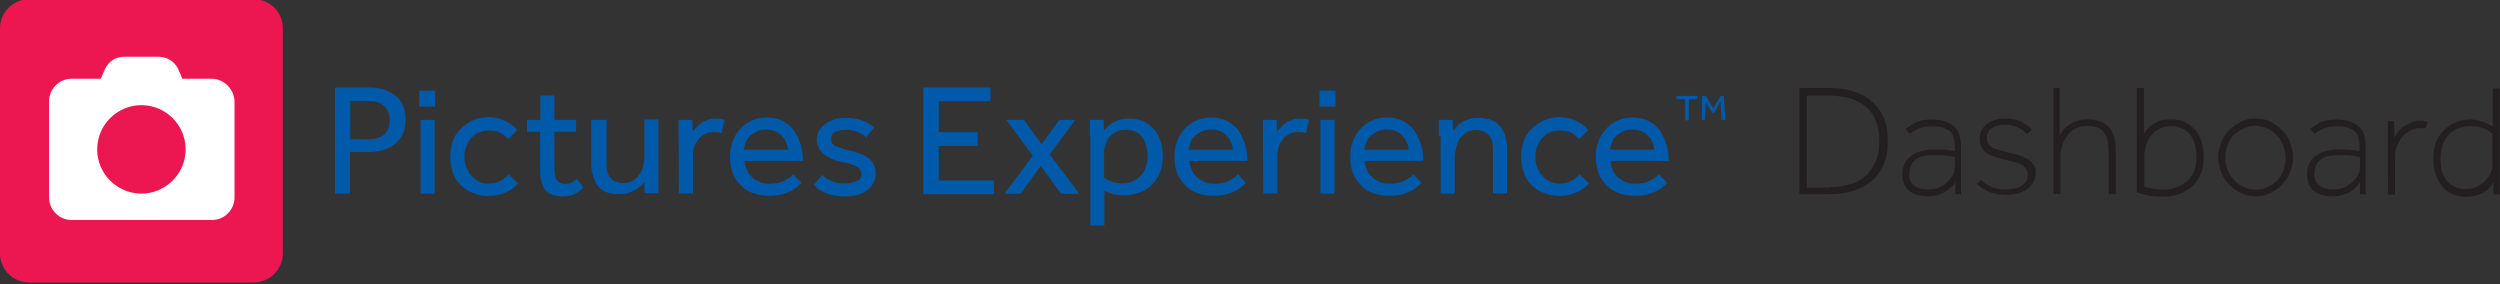 <?xml version="1.0" encoding="utf-8"?>
<!-- Generator: Adobe Illustrator 18.1.1, SVG Export Plug-In . SVG Version: 6.00 Build 0)  -->
<svg version="1.1" id="Layer_1" xmlns="http://www.w3.org/2000/svg" xmlns:xlink="http://www.w3.org/1999/xlink" x="0px" y="0px"
	 viewBox="0 0 1600 182" enable-background="new 0 0 1600 182" xml:space="preserve">
<rect x="0" y="0" width="1600" height="182" fill="#333333" stroke="none"/>
<g>
	<path fill="#005AA9" d="M214.6,56h21.5c4.5,0,8.5,0.6,11.3,2c3.1,1.4,5.4,2.8,7.4,4.8c1.7,2,3.1,4.2,3.7,6.5
		c0.8,2.5,1.1,4.8,1.1,7.1c0,3.4-0.6,6.5-1.7,9c-1.1,2.5-2.8,4.8-4.8,6.5c-2,1.7-4.5,3.1-7.4,4c-2.8,0.8-5.9,1.4-9.3,1.4h-12.4v26.6
		h-9.6V56H214.6z M236.4,89.1c4.2,0,7.4-1.1,9.6-3.1c2.3-2.3,3.4-5.1,3.4-9c0-4-1.1-6.8-3.4-9c-2.3-2.3-5.7-3.4-9.6-3.4h-12.2v24.6
		L236.4,89.1L236.4,89.1z"/>
	<path fill="#005AA9" d="M268.3,58h10.2v10.2h-10.2V58z M269.2,76.7h9v47.2h-9V76.7z"/>
	<path fill="#005AA9" d="M331.6,117.4c-2,2.3-4.8,4.2-7.9,5.7c-3.1,1.4-6.8,2.3-10.7,2.3c-3.7,0-7.4-0.6-10.5-2
		c-3.1-1.1-5.7-3.1-7.9-5.1c-2.3-2.3-3.7-4.8-4.8-7.9s-1.7-6.5-1.7-10.2c0-3.4,0.6-6.8,1.7-9.9s2.8-5.7,5.1-7.9s4.8-4,7.9-5.4
		c3.1-1.4,6.2-2,9.9-2c4,0,7.6,0.8,10.5,2.3c3.1,1.4,5.7,3.4,7.9,5.9l-5.9,5.9c-1.4-1.7-3.1-3.1-5.1-4.2c-2-1.1-4.5-1.4-7.4-1.4
		c-2.5,0-4.5,0.6-6.5,1.4c-2,0.8-3.7,2.3-4.8,3.7c-1.4,1.7-2.3,3.4-3.1,5.4c-0.8,2-1.1,4.2-1.1,6.5s0.3,4.2,1.1,6.2
		c0.8,2,1.7,4,3.1,5.4c1.4,1.7,2.8,2.8,4.8,4c2,1.1,4.2,1.4,6.5,1.4c2.8,0,5.4-0.6,7.4-1.7c2.3-1.1,4-2.5,5.4-4.2L331.6,117.4z"/>
	<path fill="#005AA9" d="M345.8,84.3h-8.5v-7.6h8.5V61.1h9v15.6h13.9v7.6h-13.9v23.2c0,3.7,0.6,6.5,1.7,7.9s2.8,2.3,5.1,2.3
		c1.7,0,3.1-0.3,4.2-0.8c1.1-0.6,2.3-1.4,3.4-2.5l4.2,5.7c-2,2-4,3.4-5.9,4.2c-2,0.8-4.5,1.4-7.4,1.4c-5.1,0-8.8-1.4-11-4
		s-3.4-7.1-3.4-12.7V84.3z"/>
	<path fill="#005AA9" d="M379.1,76.7h9v27.7c0,4.5,0.8,7.6,2.8,9.6c1.7,2,4.5,3.1,7.9,3.1c2.5,0,4.8-0.6,6.5-1.7
		c1.7-1.1,3.1-2.5,4.2-4.2c1.1-1.7,2-3.7,2.3-5.9c0.6-2.3,0.6-4.5,0.6-6.8V76.4h9v37c0,2,0,4,0,5.4c0,1.4,0,3.1,0,4.8h-8.8l-0.3-7.1
		c-0.6,0.8-1.4,1.7-2.3,2.5c-0.8,0.8-2,1.7-3.4,2.5c-1.4,0.8-2.8,1.4-4.5,2c-1.7,0.6-3.7,0.8-5.9,0.8c-6.2,0-10.7-1.7-13.6-5.4
		c-2.8-3.7-4.2-8.5-4.2-14.7V76.7H379.1z"/>
	<path fill="#005AA9" d="M434.3,86.3c0-2,0-3.7,0-5.1c0-1.4,0-2.8,0-4.5h8.8l0.3,7.6c0.6-0.8,1.1-1.7,2.3-2.8c0.8-0.8,2-2,3.1-2.8
		c1.1-0.8,2.8-1.4,4.2-2s3.7-0.8,5.7-0.8c1.1,0,2,0,2.8,0.3c0.8,0,1.7,0.3,2.3,0.6l-2,8.5c-1.1-0.6-2.8-0.8-4.8-0.8
		s-3.7,0.3-5.4,1.1c-1.7,0.8-3.1,1.7-4.2,3.1c-1.1,1.4-2.3,2.8-2.8,4.5c-0.6,1.7-1.1,3.7-1.1,5.7v24.9h-9L434.3,86.3L434.3,86.3z"/>
	<path fill="#005AA9" d="M512.9,117.1c-0.6,0.6-1.4,1.4-2.5,2.3c-1.1,0.8-2.5,2-4.2,2.8c-1.7,0.8-3.7,1.7-6.2,2.3
		c-2.5,0.6-5.1,0.8-7.9,0.8c-3.7,0-7.1-0.6-10.2-1.7s-5.7-2.8-7.9-5.1s-4-4.8-5.1-7.9c-1.1-3.1-1.7-6.5-1.7-10.5
		c0-3.4,0.6-6.8,1.7-9.6c1.1-3.1,2.8-5.7,4.8-7.9c2-2.3,4.5-4,7.4-5.4c2.8-1.4,5.9-2,9.6-2c4,0,7.6,0.8,10.5,2.3
		c2.8,1.7,5.4,3.7,7.1,6.2c1.7,2.5,3.1,5.7,4.2,8.8c0.8,3.4,1.4,6.8,1.4,10.5h-37.3c0,2,0.6,4,1.4,5.9c0.8,1.7,2,3.4,3.4,4.5
		c1.4,1.4,3.1,2.3,4.8,3.1c1.7,0.8,3.7,1.1,5.9,1.1c4,0,7.4-0.6,9.9-2c2.5-1.4,4.5-2.5,5.7-4L512.9,117.1z M504.4,96.2
		c-0.3-3.7-1.7-6.8-4-9.3c-2.3-2.5-5.7-4-9.9-4c-2.3,0-4.2,0.3-5.9,1.1c-1.7,0.8-3.1,1.7-4.5,2.8c-1.1,1.1-2.3,2.5-2.8,4.2
		c-0.6,1.7-1.1,3.1-1.1,4.8h28.3V96.2z"/>
	<path fill="#005AA9" d="M526.2,112c1.7,1.7,3.7,3.1,6.2,4c2.3,1.1,5.1,1.4,8.2,1.4c3.1,0,5.7-0.6,7.6-1.4c2-0.8,3.1-2.5,3.1-4.5
		c0-1.1-0.3-2-0.6-2.8c-0.6-0.8-1.1-1.4-2.3-2c-1.1-0.6-2.5-1.1-4.2-1.7s-4-1.1-6.5-1.7c-1.7-0.3-3.7-0.8-5.4-1.7s-3.4-1.7-4.8-2.8
		c-1.4-1.1-2.5-2.5-3.4-4c-0.8-1.7-1.4-3.4-1.4-5.7s0.6-4.2,1.7-5.9c1.1-1.7,2.5-3.1,4.2-4.2c1.7-1.1,3.7-2,5.9-2.8
		c2.3-0.8,4.5-0.8,6.8-0.8c4,0,7.4,0.6,10.5,1.7c3.1,1.1,5.4,2.5,7.6,4.5l-5.1,6.2c-1.4-1.4-3.1-2.3-5.4-3.4
		c-2.3-0.8-4.5-1.4-7.4-1.4c-2.8,0-5.4,0.6-7.1,1.4c-1.7,0.8-2.5,2.5-2.5,4.8c0,2,1.1,3.7,3.4,4.5c2.3,0.8,5.4,2,9.3,2.8
		c2.3,0.6,4.2,1.1,6.2,2c2,0.8,3.7,1.7,5.1,2.8c1.4,1.1,2.5,2.5,3.4,4.2c0.8,1.7,1.1,3.7,1.1,5.9c0,2.3-0.6,4.5-1.7,6.2
		c-1.1,1.7-2.5,3.4-4.2,4.5s-4,2.3-6.2,2.8s-4.8,0.8-7.4,0.8c-9,0-15.6-2.5-20.1-7.4L526.2,112z"/>
	<path fill="#005AA9" d="M590.9,56h43v8.8h-33.1v19.8h24.9v8.8h-24.9v22.1h35.3v8.8h-45.2V56z"/>
	<path fill="#005AA9" d="M661,99.6l-17-22.9h11.3l11.3,15.6L678,76.7h10.2l-16.4,22.1l18.9,25.2h-11.6l-13-17.8l-13,17.8h-10.2
		L661,99.6z"/>
	<path fill="#005AA9" d="M697.5,86.9c0-2,0-4,0-5.4c0-1.4,0-3.1,0-4.8h8.8l0.3,6.8c0.6-0.6,1.1-1.4,2-2.3c0.8-0.8,2-1.7,3.4-2.5
		s2.8-1.4,4.5-2c1.7-0.6,3.7-0.8,6.2-0.8c3.7,0,6.8,0.6,9.6,2c2.5,1.4,4.8,3.1,6.8,5.4c1.7,2.3,3.1,5.1,4,7.9
		c0.8,3.1,1.1,6.2,1.1,9.3c0,4.2-0.8,7.9-2.3,11c-1.4,3.1-3.4,5.7-5.7,7.6c-2.3,2-5.1,3.7-7.9,4.5s-5.7,1.4-8.5,1.4
		c-3.1,0-5.7-0.3-7.6-0.8c-2-0.6-3.7-1.4-5.4-2v22.1h-9V86.9H697.5z M706.6,113.7c1.1,0.8,2.5,1.7,4.8,2.5c2,0.8,4.5,1.1,7.6,1.1
		c2.3,0,4.5-0.6,6.2-1.4c1.7-0.8,3.7-2,5.1-3.7s2.5-3.4,3.1-5.4c0.8-2,1.1-4.2,1.1-6.8c0-2.3-0.3-4.5-0.8-6.5c-0.6-2-1.4-4-2.5-5.4
		c-1.1-1.7-2.5-2.8-4.2-3.7c-1.7-0.8-4-1.4-6.5-1.4c-3.4,0-5.9,0.8-8.5,2.8s-4,4.5-4.8,7.9c-0.3,1.1-0.6,2.3-0.6,3.4s0,2.5,0,4
		V113.7z"/>
	<path fill="#005AA9" d="M797.3,117.1c-0.6,0.6-1.4,1.4-2.5,2.3c-1.1,0.8-2.5,2-4.2,2.8c-1.7,0.8-3.7,1.7-6.2,2.3
		c-2.5,0.6-5.1,0.8-7.9,0.8c-3.7,0-7.1-0.6-10.2-1.7c-3.1-1.1-5.7-2.8-7.9-5.1s-4-4.8-5.1-7.9c-1.1-3.1-1.7-6.5-1.7-10.5
		c0-3.4,0.6-6.8,1.7-9.6c1.1-3.1,2.8-5.7,4.8-7.9s4.5-4,7.4-5.4c2.8-1.4,5.9-2,9.6-2c4,0,7.6,0.8,10.5,2.3c2.8,1.7,5.4,3.7,7.1,6.2
		c1.7,2.5,3.1,5.7,4.2,8.8c0.8,3.4,1.4,6.8,1.4,10.5h-37c0,2,0.6,4,1.4,5.9c0.8,1.7,2,3.4,3.4,4.5c1.4,1.4,3.1,2.3,4.8,3.1
		c1.7,0.8,3.7,1.1,5.9,1.1c4,0,7.4-0.6,9.9-2c2.5-1.4,4.5-2.5,5.7-4L797.3,117.1z M789.1,96.2c-0.3-3.7-1.7-6.8-4-9.3
		c-2.3-2.5-5.7-4-9.9-4c-2.3,0-4.2,0.3-5.9,1.1c-1.7,0.8-3.1,1.7-4.5,2.8c-1.1,1.1-2.3,2.5-2.8,4.2c-0.6,1.7-1.1,3.1-1.1,4.8h28.3
		V96.2z"/>
	<path fill="#005AA9" d="M808.3,86.3c0-2,0-3.7,0-5.1c0-1.4,0-2.8,0-4.5h8.8l0.3,7.6c0.6-0.8,1.1-1.7,2.3-2.8c0.8-0.8,2-2,3.1-2.8
		c1.1-0.8,2.8-1.4,4.2-2c1.4-0.6,3.7-0.8,5.7-0.8c1.1,0,2,0,2.8,0.3c0.8,0,1.7,0.3,2.3,0.6l-2,8.5c-1.1-0.6-2.8-0.8-4.8-0.8
		s-3.7,0.3-5.4,1.1c-1.7,0.8-3.1,1.7-4.2,3.1c-1.1,1.4-2.3,2.8-2.8,4.5c-0.6,1.7-1.1,3.7-1.1,5.7v24.9h-9L808.3,86.3L808.3,86.3z"/>
	<path fill="#005AA9" d="M844.5,58h10.2v10.2h-10.2V58z M845.1,76.7h9v47.2h-9V76.7z"/>
	<path fill="#005AA9" d="M909.8,117.1c-0.6,0.6-1.4,1.4-2.5,2.3c-1.1,0.8-2.5,2-4.2,2.8c-1.7,0.8-3.7,1.7-6.2,2.3
		c-2.3,0.6-5.1,0.8-7.9,0.8c-3.7,0-7.1-0.6-10.2-1.7c-3.1-1.1-5.7-2.8-7.9-5.1s-4-4.8-5.1-7.9c-1.1-3.1-1.7-6.5-1.7-10.5
		c0-3.4,0.6-6.8,1.7-9.6c1.1-3.1,2.8-5.7,4.8-7.9s4.5-4,7.4-5.4c2.8-1.4,5.9-2,9.6-2c4,0,7.6,0.8,10.5,2.3c2.8,1.7,5.4,3.7,7.1,6.2
		c1.7,2.5,3.1,5.7,4.2,8.8c1.1,3.1,1.4,6.8,1.4,10.5h-37.3c0,2,0.6,4,1.4,5.9c0.8,1.7,2,3.4,3.4,4.5c1.4,1.4,3.1,2.3,4.8,3.1
		c1.7,0.8,3.7,1.1,5.9,1.1c4,0,7.4-0.6,9.9-2c2.5-1.4,4.5-2.5,5.7-4L909.8,117.1z M901.6,96.2c-0.3-3.7-1.7-6.8-4-9.3s-5.7-4-9.9-4
		c-2.3,0-4.2,0.3-5.9,1.1c-1.7,0.8-3.1,1.7-4.5,2.8c-1.1,1.1-2.3,2.5-2.8,4.2c-0.6,1.7-1.1,3.1-1.1,4.8h28.3V96.2z"/>
	<path fill="#005AA9" d="M920.9,86.9c0-2,0-4,0-5.4c0-1.4,0-3.1,0-4.8h8.8l0.3,7.1c0.6-0.8,1.4-1.7,2.3-2.8c0.8-1.1,2-2,3.4-2.8
		c1.4-0.8,2.8-1.4,4.5-2s3.7-0.8,5.9-0.8c6.2,0,10.7,1.7,13.9,5.4c3.1,3.7,4.5,8.5,4.5,14.7v28.3h-9V95.9c0-4.5-0.8-7.6-2.8-9.6
		c-2-2-4.5-3.1-7.9-3.1c-2.5,0-4.8,0.6-6.5,1.7c-1.7,1.1-3.1,2.5-4.2,4.2c-1.1,1.7-1.7,3.7-2.3,5.9c-0.6,2.3-0.8,4.5-0.8,6.8v22.1
		h-9v-37H920.9z"/>
	<path fill="#005AA9" d="M1017,117.4c-2,2.3-4.8,4.2-7.9,5.7c-3.1,1.4-6.8,2.3-10.7,2.3c-3.7,0-7.4-0.6-10.5-2
		c-3.1-1.1-5.7-3.1-7.9-5.1c-2.3-2.3-3.7-4.8-4.8-7.9c-1.1-3.1-1.7-6.5-1.7-10.2c0-3.4,0.6-6.8,1.7-9.9s2.8-5.7,5.1-7.9
		c2.3-2.3,4.8-4,7.9-5.4c3.1-1.4,6.2-2,9.9-2c4,0,7.6,0.8,10.5,2.3c3.1,1.4,5.7,3.4,7.9,5.9l-5.9,5.9c-1.4-1.7-3.1-3.1-5.1-4.2
		c-2-1.1-4.5-1.4-7.4-1.4c-2.5,0-4.5,0.6-6.5,1.4c-2,0.8-3.7,2.3-4.8,3.7c-1.4,1.7-2.3,3.4-3.1,5.4c-0.8,2-1.1,4.2-1.1,6.5
		s0.3,4.2,1.1,6.2c0.8,2,1.7,4,3.1,5.4c1.4,1.7,2.8,2.8,4.8,4c2,0.8,4.2,1.4,6.5,1.4c2.8,0,5.4-0.6,7.4-1.7c2.3-1.1,4-2.5,5.4-4.2
		L1017,117.4z"/>
	<path fill="#005AA9" d="M1067,117.1c-0.6,0.6-1.4,1.4-2.5,2.3c-1.1,0.8-2.5,2-4.2,2.8c-1.7,0.8-3.7,1.7-6.2,2.3
		c-2.5,0.6-5.1,0.8-7.9,0.8c-3.7,0-7.1-0.6-10.2-1.7s-5.7-2.8-7.9-5.1s-4-4.8-5.1-7.9c-1.1-3.1-1.7-6.5-1.7-10.5
		c0-3.4,0.6-6.8,1.7-9.6c1.1-3.1,2.8-5.7,4.8-7.9c2-2.3,4.5-4,7.4-5.4c2.8-1.4,5.9-2,9.6-2c4,0,7.6,0.8,10.5,2.3
		c2.8,1.7,5.4,3.7,7.1,6.2c1.7,2.5,3.1,5.7,4.2,8.8c0.8,3.4,1.4,6.8,1.4,10.5h-37.3c0,2,0.6,4,1.4,5.9c0.8,1.7,2,3.4,3.4,4.5
		c1.4,1.4,3.1,2.3,4.8,3.1c1.7,0.8,3.7,1.1,5.9,1.1c4,0,7.4-0.6,9.9-2s4.5-2.5,5.7-4L1067,117.1z M1058.8,96.2
		c-0.3-3.7-1.7-6.8-4-9.3c-2.3-2.5-5.7-4-9.9-4c-2.3,0-4.2,0.3-5.9,1.1c-1.7,0.8-3.1,1.7-4.5,2.8c-1.1,1.1-2.3,2.5-2.8,4.2
		c-0.6,1.7-1.1,3.1-1.1,4.8h28.3V96.2z"/>
	<path fill="#005AA9" d="M1078.6,63.4h-5.7v-2h13.3v2h-5.4V77h-2.3V63.4z"/>
	<path fill="#005AA9" d="M1089.4,61.4h2.3l4.8,7.9l4.8-7.9h2l0.8,15.3h-2.3l-0.6-11.9l-4.2,7.4h-1.1l-4.2-7.1l-0.6,11.6h-2
		L1089.4,61.4z"/>
</g>
<path fill="#EC1651" d="M162.3-0.5H18.7C8.5-0.5,0,7.7,0,18.2v143.9c0,10.2,8.2,18.7,18.7,18.7h143.6c10.2,0,18.7-8.2,18.7-18.7
	V18.2C181,7.7,172.8-0.5,162.3-0.5"/>
<path fill="#FFFFFF" d="M135.4,50.4h-18.7l-2.8-6.5c-2.5-4.8-7.1-7.6-12.7-7.6H79.7c-5.7,0-9.9,2.8-12.4,7.6l-2.8,6.5H45.8
	c-7.9,0-14.4,6.5-14.4,14.4v61.6c0,7.9,6.5,14.4,14.4,14.4h89.9c7.9,0,14.4-6.5,14.4-14.4V64.8C149.8,56.9,143.3,50.4,135.4,50.4z
	 M90.5,123.9c-15.6,0-28.3-12.7-28.3-28.3s12.7-28.3,28.3-28.3s28.3,12.7,28.3,28.3S106,123.9,90.5,123.9z"/>
<g>
	<path fill="#231F20" d="M1151.6,56.3h18.7c5.7,0,10.7,0.6,15.3,2c4.5,1.4,8.8,3.4,11.9,6.2c3.4,2.8,5.9,6.2,7.9,10.5
		c2,4.2,2.8,9.3,2.8,15.3s-0.8,11-2.8,15.3c-2,4.2-4.5,7.9-7.9,10.5c-3.4,2.8-7.4,4.8-11.9,6.2c-4.5,1.4-9.9,2-15.3,2h-18.7V56.3z
		 M1171.1,119.7c4.8,0,9-0.6,13-1.7c4-1.1,7.4-3.1,9.9-5.4s4.8-5.7,6.5-9.3c1.4-3.7,2.3-7.9,2.3-13c0-5.1-0.8-9.3-2.3-13
		c-1.4-3.7-3.7-6.8-6.5-9c-2.8-2.5-6.2-4.2-10.2-5.4c-4-1.1-8.5-1.7-13.6-1.7h-13.9v58.8h14.7V119.7z"/>
	<path fill="#231F20" d="M1251.4,124.5c0-0.6,0-1.4,0-2s0-1.4,0-2.5c0-1.1,0-2,0-3.4c-1.1,1.7-2.5,3.1-4,4.5
		c-1.4,1.1-3.1,2.3-4.5,2.8c-1.7,0.6-3.1,1.1-4.8,1.4c-1.4,0.3-2.8,0.3-4.2,0.3c-2,0-4-0.3-5.9-0.6c-2-0.3-3.7-1.1-5.4-2.3
		c-1.7-1.1-2.8-2.5-3.7-4.2c-0.8-1.7-1.4-4-1.4-6.8c0-2.3,0.3-4.2,1.1-6.2c0.8-2,2-3.7,3.7-5.1c1.7-1.4,3.7-2.5,6.2-3.4
		c2.5-0.8,5.7-1.4,9.3-1.4c2.8,0,5.4,0,7.6,0.3s4.2,0.6,5.7,0.8v-2.5c0-2.5-0.3-4.8-0.8-6.5c-0.6-1.7-1.4-3.1-2.8-4
		c-1.4-0.8-2.8-1.7-4.5-2.3c-1.7-0.3-3.7-0.6-6.2-0.6c-4,0-7.1,0.6-9.3,1.7s-4,2.3-5.4,3.1l-2.5-3.1c1.4-1.1,3.4-2.5,6.2-4
		c2.8-1.4,6.5-2,10.5-2c5.9,0,10.7,1.4,13.9,4c3.1,2.5,4.8,6.8,4.8,12.7v21.5c0,1.4,0,2.5,0,3.7s0,2.3,0,3.1c0,1.1,0,2,0.3,2.8
		H1251.4z M1250.8,100.4c-1.4-0.3-3.1-0.6-5.4-0.8c-2.3-0.3-4.8-0.3-8.2-0.3c-3.4,0-6.2,0.3-8.2,1.1c-2,0.8-3.7,2-4.5,3.1
		c-1.1,1.1-1.7,2.5-2,4c-0.3,1.4-0.6,2.8-0.6,4c0,3.4,1.1,5.9,3.4,7.4c2.3,1.7,5.1,2.3,8.8,2.3c2.3,0,4.5-0.3,6.5-1.1
		c2-0.8,4-2,5.4-3.4c1.4-1.4,2.8-2.8,3.7-4.5s1.4-3.4,1.4-5.4v-6.2H1250.8z"/>
	<path fill="#231F20" d="M1267.8,115.1c2,2,4.2,3.4,6.8,4.5c2.5,1.1,5.7,1.7,9,1.7c2,0,3.7-0.3,5.4-0.6c1.7-0.3,3.1-0.8,4.5-1.7
		c1.4-0.8,2.3-1.7,3.1-2.8c0.8-1.1,1.1-2.3,1.1-4c0-1.7-0.3-3.1-1.1-4.2c-0.6-1.1-1.7-2-3.1-2.8c-1.4-0.8-3.1-1.4-5.1-1.7
		c-2-0.6-4.2-1.1-6.8-1.7c-2.3-0.6-4.2-1.1-5.9-1.7c-1.7-0.6-3.4-1.4-4.5-2.3c-1.4-0.8-2.3-2.3-3.1-3.7c-0.8-1.4-1.1-3.4-1.1-5.4
		c0-2,0.6-4,1.4-5.7c0.8-1.7,2.3-2.8,3.7-4c1.7-1.1,3.4-2,5.4-2.3c2-0.6,4.2-0.8,6.5-0.8c3.7,0,6.8,0.6,9.6,2
		c2.8,1.4,5.1,3.1,6.8,5.1l-3.1,2.8c-1.7-1.7-3.4-3.1-5.7-4.2c-2.3-1.1-4.8-1.7-7.6-1.7c-1.4,0-3.1,0-4.5,0.3s-2.8,0.6-4,1.4
		c-1.1,0.6-2.3,1.4-2.8,2.5c-0.8,1.1-1.1,2.5-1.1,4.5c0,1.4,0.3,2.8,1.1,3.7c0.8,1.1,2,2,3.4,2.5c1.4,0.6,2.8,1.1,4.8,1.7
		c2,0.6,3.4,0.8,5.4,1.4c2,0.3,3.7,0.8,5.7,1.4c2,0.6,3.7,1.4,5.4,2.3c1.7,0.8,2.8,2.3,4,3.7c1.1,1.4,1.4,3.4,1.4,5.7
		c0,2.3-0.6,4.5-1.7,6.2c-1.1,1.7-2.5,3.1-4.2,4.2c-1.7,1.1-3.7,2-5.9,2.5c-2.3,0.6-4.5,0.8-6.8,0.8c-4.5,0-8.2-0.6-11.3-2
		c-3.1-1.4-5.7-3.1-7.9-5.1L1267.8,115.1z"/>
	<path fill="#231F20" d="M1313.6,56.3h4.5v30.5c0.6-1.1,1.4-2.3,2.3-3.4c0.8-1.1,2.3-2.5,3.7-3.4c1.4-1.1,3.1-2,5.1-2.5
		c2-0.8,4.2-1.1,6.8-1.1c3.4,0,6.2,0.6,8.5,1.4c2.3,0.8,4.2,2.3,5.7,4.2c1.4,1.7,2.5,4,3.1,6.5c0.6,2.5,0.8,5.4,0.8,8.5v27.4h-4.5
		v-26c0-3.4-0.3-6.2-0.8-8.8c-0.6-2.3-1.4-4.2-2.8-5.4c-1.1-1.4-2.5-2.3-4.2-2.8c-1.7-0.6-3.7-0.8-5.9-0.8c-3.1,0-5.7,0.6-7.6,1.7
		c-2.3,1.1-4,2.8-5.4,4.8c-1.4,2-2.5,4-3.1,6.2c-0.8,2.3-1.1,4.5-1.1,6.8v24h-4.5V56.3H1313.6z"/>
	<path fill="#231F20" d="M1367.6,56.3h4.5v29.4c0.6-1.1,1.4-2,2.3-3.1c0.8-1.1,2-2.3,3.4-3.1c1.4-0.8,2.8-1.7,4.8-2.3
		c2-0.6,4-0.8,6.8-0.8c3.7,0,6.8,0.6,9.3,2c2.5,1.1,4.8,3.1,6.5,5.1c1.7,2.3,3.1,4.8,4,7.9c0.8,3.1,1.1,6.2,1.1,9.9
		c0,4-0.6,7.4-2,10.5s-3.1,5.7-5.4,7.6c-2.3,2-5.1,3.7-8.2,4.8c-3.1,1.1-6.5,1.7-10.2,1.7c-3.4,0-6.5-0.3-9.6-0.8
		c-3.1-0.6-5.4-1.4-7.4-2V56.3z M1372.1,119.4c0.8,0.3,2.3,0.6,4.2,1.1c2,0.6,4.8,0.8,8.2,0.8c3.1,0,5.7-0.3,8.2-1.4
		c2.5-0.8,4.8-2.3,6.8-3.7c2-1.4,3.4-4,4.5-6.2c1.1-2.5,1.7-5.7,1.7-9c0-2.8-0.3-5.4-0.8-7.9c-0.6-2.5-1.7-4.5-2.8-6.5
		c-1.4-1.7-3.1-3.4-5.1-4.2c-2-1.1-4.8-1.7-7.6-1.7c-2.8,0-5.4,0.6-7.4,1.7c-2,1.1-4,2.8-5.4,4.5c-1.4,1.7-2.5,4-3.1,5.9
		c-0.6,2.3-1.1,4.2-1.1,6.2v20.4H1372.1z"/>
	<path fill="#231F20" d="M1443.6,125.6c-3.4,0-6.5-0.6-9.3-2c-2.8-1.4-5.4-3.1-7.6-5.4s-4-4.8-5.1-7.9c-1.1-3.1-2-6.2-2-9.6
		c0-3.4,0.6-6.5,2-9.6c1.1-3.1,3.1-5.7,5.1-7.9c2.3-2.3,4.8-4,7.6-5.4c2.8-1.4,5.9-2,9.3-2s6.5,0.6,9.3,2c2.8,1.4,5.4,3.1,7.6,5.4
		s4,4.8,5.1,7.9c1.1,3.1,2,6.2,2,9.6c0,3.4-0.6,6.5-2,9.6c-1.1,3.1-3.1,5.7-5.1,7.9c-2,2.3-4.8,4-7.6,5.4
		C1450.2,125,1447,125.6,1443.6,125.6z M1443.6,121.4c2.8,0,5.4-0.6,7.6-1.7c2.3-1.1,4.5-2.5,6.2-4.2c1.7-1.7,3.1-4,4-6.5
		c0.8-2.5,1.4-5.1,1.4-7.9s-0.6-5.4-1.4-7.9c-1.1-2.5-2.3-4.5-4.2-6.5c-1.7-2-3.7-3.4-6.2-4.5c-2.3-1.1-4.8-1.7-7.6-1.7
		c-2.8,0-5.4,0.6-7.6,1.7c-2.3,1.1-4.2,2.5-6.2,4.2c-1.7,1.7-3.1,4-4,6.5c-0.8,2.5-1.4,5.1-1.4,7.9s0.6,5.4,1.4,7.9
		c1.1,2.5,2.3,4.5,4.2,6.5c1.7,2,3.7,3.4,6.2,4.5C1438.6,120.8,1441.1,121.4,1443.6,121.4z"/>
	<path fill="#231F20" d="M1510.4,124.5c0-0.6,0-1.4,0-2s0-1.4,0-2.5c0-1.1,0-2,0-3.4c-1.1,1.7-2.5,3.1-4,4.5
		c-1.4,1.1-3.1,2.3-4.5,2.8c-1.7,0.6-3.1,1.1-4.8,1.4c-1.4,0.3-2.8,0.3-4.2,0.3c-2,0-4-0.3-5.9-0.6c-2-0.3-3.7-1.1-5.4-2.3
		c-1.7-1.1-2.8-2.5-3.7-4.2c-0.8-1.7-1.4-4-1.4-6.8c0-2.3,0.3-4.2,1.1-6.2c0.8-2,2-3.7,3.7-5.1c1.7-1.4,3.7-2.5,6.2-3.4
		c2.5-0.8,5.7-1.4,9.3-1.4c2.8,0,5.4,0,7.6,0.3c2.3,0.3,4.2,0.6,5.7,0.8v-2.5c0-2.5-0.3-4.8-0.8-6.5c-0.6-1.7-1.4-3.1-2.8-4
		c-1.1-1.1-2.8-1.7-4.5-2.3c-1.7-0.3-3.7-0.6-6.2-0.6c-4,0-7.1,0.6-9.3,1.7c-2.3,1.1-4,2.3-5.4,3.1l-2.5-3.1c1.4-1.1,3.4-2.5,6.2-4
		c2.8-1.4,6.5-2,10.5-2c5.9,0,10.7,1.4,13.9,4c3.1,2.5,4.8,6.8,4.8,12.7v21.5c0,1.4,0,2.5,0,3.7s0,2.3,0,3.1c0,1.1,0,2,0.3,2.8
		H1510.4z M1510.1,100.4c-1.4-0.3-3.1-0.6-5.4-0.8c-2.3-0.3-4.8-0.3-8.2-0.3c-3.4,0-6.2,0.3-8.2,1.1c-2,0.8-3.7,2-4.5,3.1
		c-1.1,1.1-1.7,2.5-2,4c-0.3,1.4-0.6,2.8-0.6,4c0,3.4,1.1,5.9,3.4,7.4c2.3,1.7,5.1,2.3,8.8,2.3c2.3,0,4.5-0.3,6.5-1.1
		c2-0.8,3.7-2,5.4-3.4c1.4-1.4,2.8-2.8,3.7-4.5s1.4-3.4,1.4-5.4v-6.2H1510.1z"/>
	<path fill="#231F20" d="M1528.2,87.4c0-1.4,0-2.3,0-3.4c0-0.8,0-1.7,0-2.5c0-0.8,0-1.4,0-2s0-1.4-0.3-2h4.2c0,0.8,0,1.4,0.3,2.3
		c0.3,0.8,0,1.4,0,2.3c0,0.8,0,1.7,0,2.5c0,0.8,0,2,0,3.4c0.6-1.1,1.4-2.3,2.3-3.4c0.8-1.1,2-2.5,3.4-3.4c1.4-0.8,3.1-2,5.1-2.8
		c2-0.8,4.2-1.1,6.5-1.1c1.4,0,2.8,0.3,4,0.8l-1.4,4.2c-0.6-0.3-1.1-0.3-1.7-0.3c-0.6,0-1.1,0-1.7,0c-2.5,0-4.5,0.6-6.5,1.7
		c-2,1.1-3.7,2.5-5.1,4.2c-1.4,1.7-2.5,3.7-3.4,5.9c-0.8,2.3-1.1,4.5-1.1,6.8v24h-4.5L1528.2,87.4L1528.2,87.4z"/>
	<path fill="#231F20" d="M1595.8,124.5c0-0.8,0-1.7,0-2.5s0-1.7,0-2.5s0-2,0-2.8c-1.1,1.7-2.3,3.4-4,4.8c-1.4,1.1-3.1,2.3-5.4,3.1
		c-2.3,0.8-4.8,1.4-7.9,1.4c-3.7,0-6.8-0.6-9.3-2c-2.5-1.1-4.8-2.8-6.5-5.1c-1.7-2.3-3.1-4.8-4-7.6c-0.8-2.8-1.4-6.2-1.4-9.6
		c0-3.7,0.6-7.4,1.7-10.5c1.1-3.1,2.8-5.7,5.1-7.9s4.8-4,7.6-5.1c2.8-1.1,6.2-1.7,9.6-1.7c2,0,3.7,0.3,5.4,0.8
		c1.7,0.6,3.1,0.8,4.5,1.4s2.8,1.4,4.2,2.3V56.6h4.5v58.2c0,1.4,0,2.5,0,3.7s0,2.3,0,3.1c0,1.1,0,2,0,2.8H1595.8z M1595.5,85.7
		c-1.1-0.8-2.3-1.7-3.7-2.5c-1.1-0.6-2.5-1.4-4.5-1.7c-1.7-0.6-4-0.8-6.2-0.8c-2.5,0-4.8,0.3-7.1,1.1c-2.3,0.8-4.2,2-6.2,3.7
		c-1.7,1.7-3.1,4-4.2,6.5c-1.1,2.5-1.7,5.9-1.7,9.3c0,2.5,0.3,5.1,0.8,7.6c0.6,2.5,1.7,4.5,2.8,6.2c1.4,1.7,3.1,3.4,5.1,4.2
		c2,1.1,4.8,1.7,7.6,1.7s5.4-0.6,7.4-1.7c2-1.1,4-2.3,5.4-4c1.4-1.7,2.5-3.1,3.1-4.8c0.6-1.7,1.1-3.4,1.1-4.5V85.7H1595.5z"/>
</g>
</svg>
